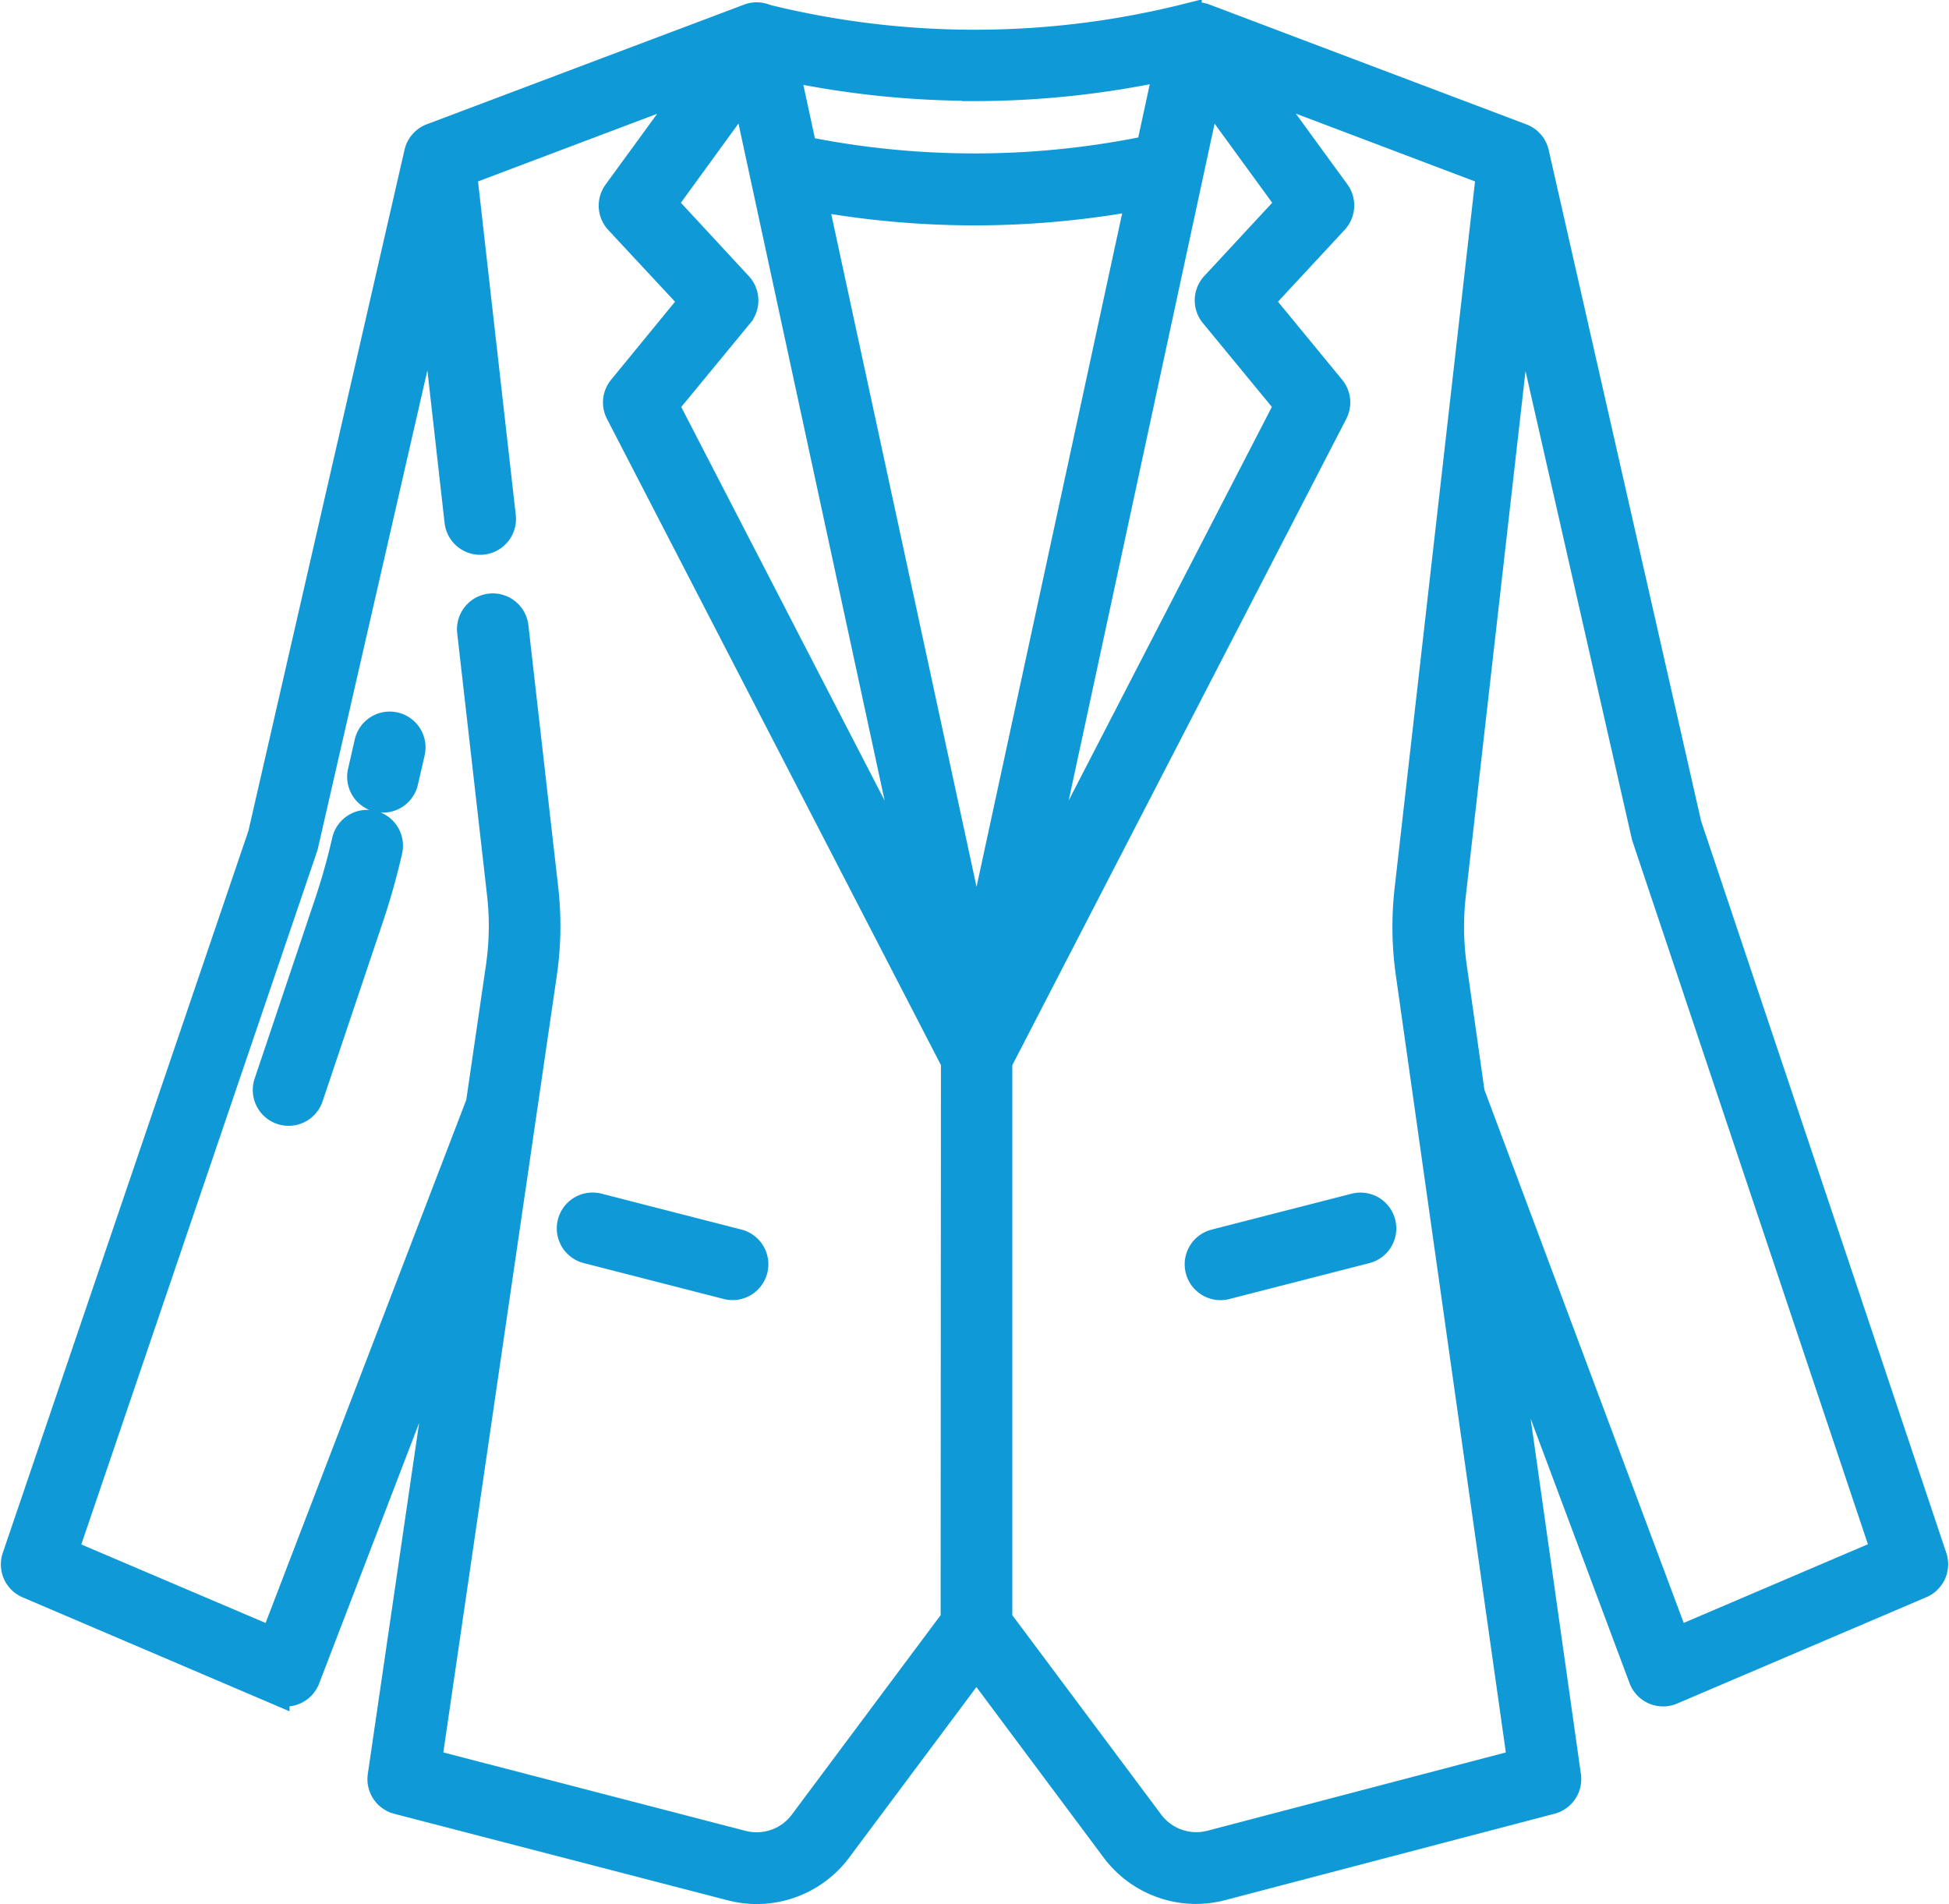 <svg xmlns="http://www.w3.org/2000/svg" width="38.001" height="37.119" viewBox="0 0 38.001 37.119">
  <g id="Group_117931" data-name="Group 117931" transform="translate(-4.991 -10.928)">
    <path id="Path_109526" data-name="Path 109526" d="M150.343,322.206a.448.448,0,0,0,.323.545l2.729.7a.448.448,0,1,0,.222-.869l-2.729-.7A.448.448,0,0,0,150.343,322.206Zm15.295-.323-2.729.7a.448.448,0,0,0,.222.869l2.729-.7a.448.448,0,0,0-.222-.869Z" transform="translate(-134.232 -287.441)" fill="#0f9ad7" stroke="#0f9ad7" stroke-width="0.5"/>
    <path id="Path_109527" data-name="Path 109527" d="M37.917,27,34.943,13.907h0a.448.448,0,0,0-.279-.32l-6.186-2.339a.447.447,0,0,0-.305,0l0-.011a16.982,16.982,0,0,1-8.243.026.448.448,0,0,0-.351-.008L13.4,13.585a.448.448,0,0,0-.278.319v0L10.076,27.192,5.282,41.282a.448.448,0,0,0,.248.557l4.856,2.073a.448.448,0,0,0,.594-.252l2.756-7.182-1.326,9.069a.448.448,0,0,0,.331.5l6.5,1.686a2.025,2.025,0,0,0,.509.065,2,2,0,0,0,1.6-.808l2.679-3.59,2.677,3.588a2,2,0,0,0,1.6.808,2.023,2.023,0,0,0,.514-.067l6.417-1.683a.448.448,0,0,0,.33-.5l-1.3-9.193,2.73,7.3a.448.448,0,0,0,.6.255l4.856-2.072a.448.448,0,0,0,.249-.555ZM28.546,12.74,30.119,14.9l-1.464,1.579a.448.448,0,0,0-.017.59l1.449,1.76-4.9,9.491Zm-4.554-.091a17.875,17.875,0,0,0,3.742-.4l-.34,1.572a16.787,16.787,0,0,1-6.724.016l-.34-1.573a17.854,17.854,0,0,0,3.661.38ZM22.881,28.322l-4.905-9.491,1.449-1.76a.448.448,0,0,0-.017-.59L17.944,14.9l1.572-2.163Zm.7,14.177-2.949,3.953a1.106,1.106,0,0,1-1.169.411l-6.108-1.585L15.6,29.913a6.428,6.428,0,0,0,.027-1.656l-.582-5.112a.448.448,0,1,0-.891.1l.582,5.112a5.527,5.527,0,0,1-.023,1.425l-.392,2.682-.007,0L10.31,42.9,6.265,41.177l4.667-13.718a.46.46,0,0,0,.013-.044l2.463-10.752.5,4.433a.448.448,0,1,0,.891-.1L14.041,14.3,18.5,12.616,17,14.674a.448.448,0,0,0,.034.568L18.484,16.8,17.1,18.489a.448.448,0,0,0-.052.491l6.539,12.652ZM20.876,14.793a17.727,17.727,0,0,0,3.117.279,17.718,17.718,0,0,0,3.2-.293L24.031,29.4ZM34.63,45.278,28.6,46.86a1.106,1.106,0,0,1-1.172-.411L24.479,42.5V31.633L31.018,18.98a.448.448,0,0,0-.052-.491L29.577,16.8l1.449-1.562a.448.448,0,0,0,.034-.568l-1.5-2.058L34.021,14.3l-1.59,13.971a6.458,6.458,0,0,0,.022,1.627ZM37.677,42.9,33.747,32.388l-.034.013-.372-2.628a5.558,5.558,0,0,1-.019-1.4l1.331-11.7,2.395,10.54a.434.434,0,0,0,.012.043l4.661,13.917Z" transform="translate(0 0)" fill="#0f9ad7" stroke="#0f9ad7" stroke-width="0.5"/>
    <path id="Path_109528" data-name="Path 109528" d="M73.079,198.286a.448.448,0,0,0-.537.337q-.143.625-.348,1.234l-1.172,3.486a.448.448,0,0,0,.85.286l1.172-3.486q.219-.65.372-1.32A.448.448,0,0,0,73.079,198.286Zm.439-1.916a.448.448,0,0,0-.537.337l-.131.573a.448.448,0,0,0,.874.2l.132-.573A.448.448,0,0,0,73.518,196.37Z" transform="translate(-60.829 -171.308)" fill="#0f9ad7" stroke="#0f9ad7" stroke-width="0.5"/>
  </g>
</svg>
